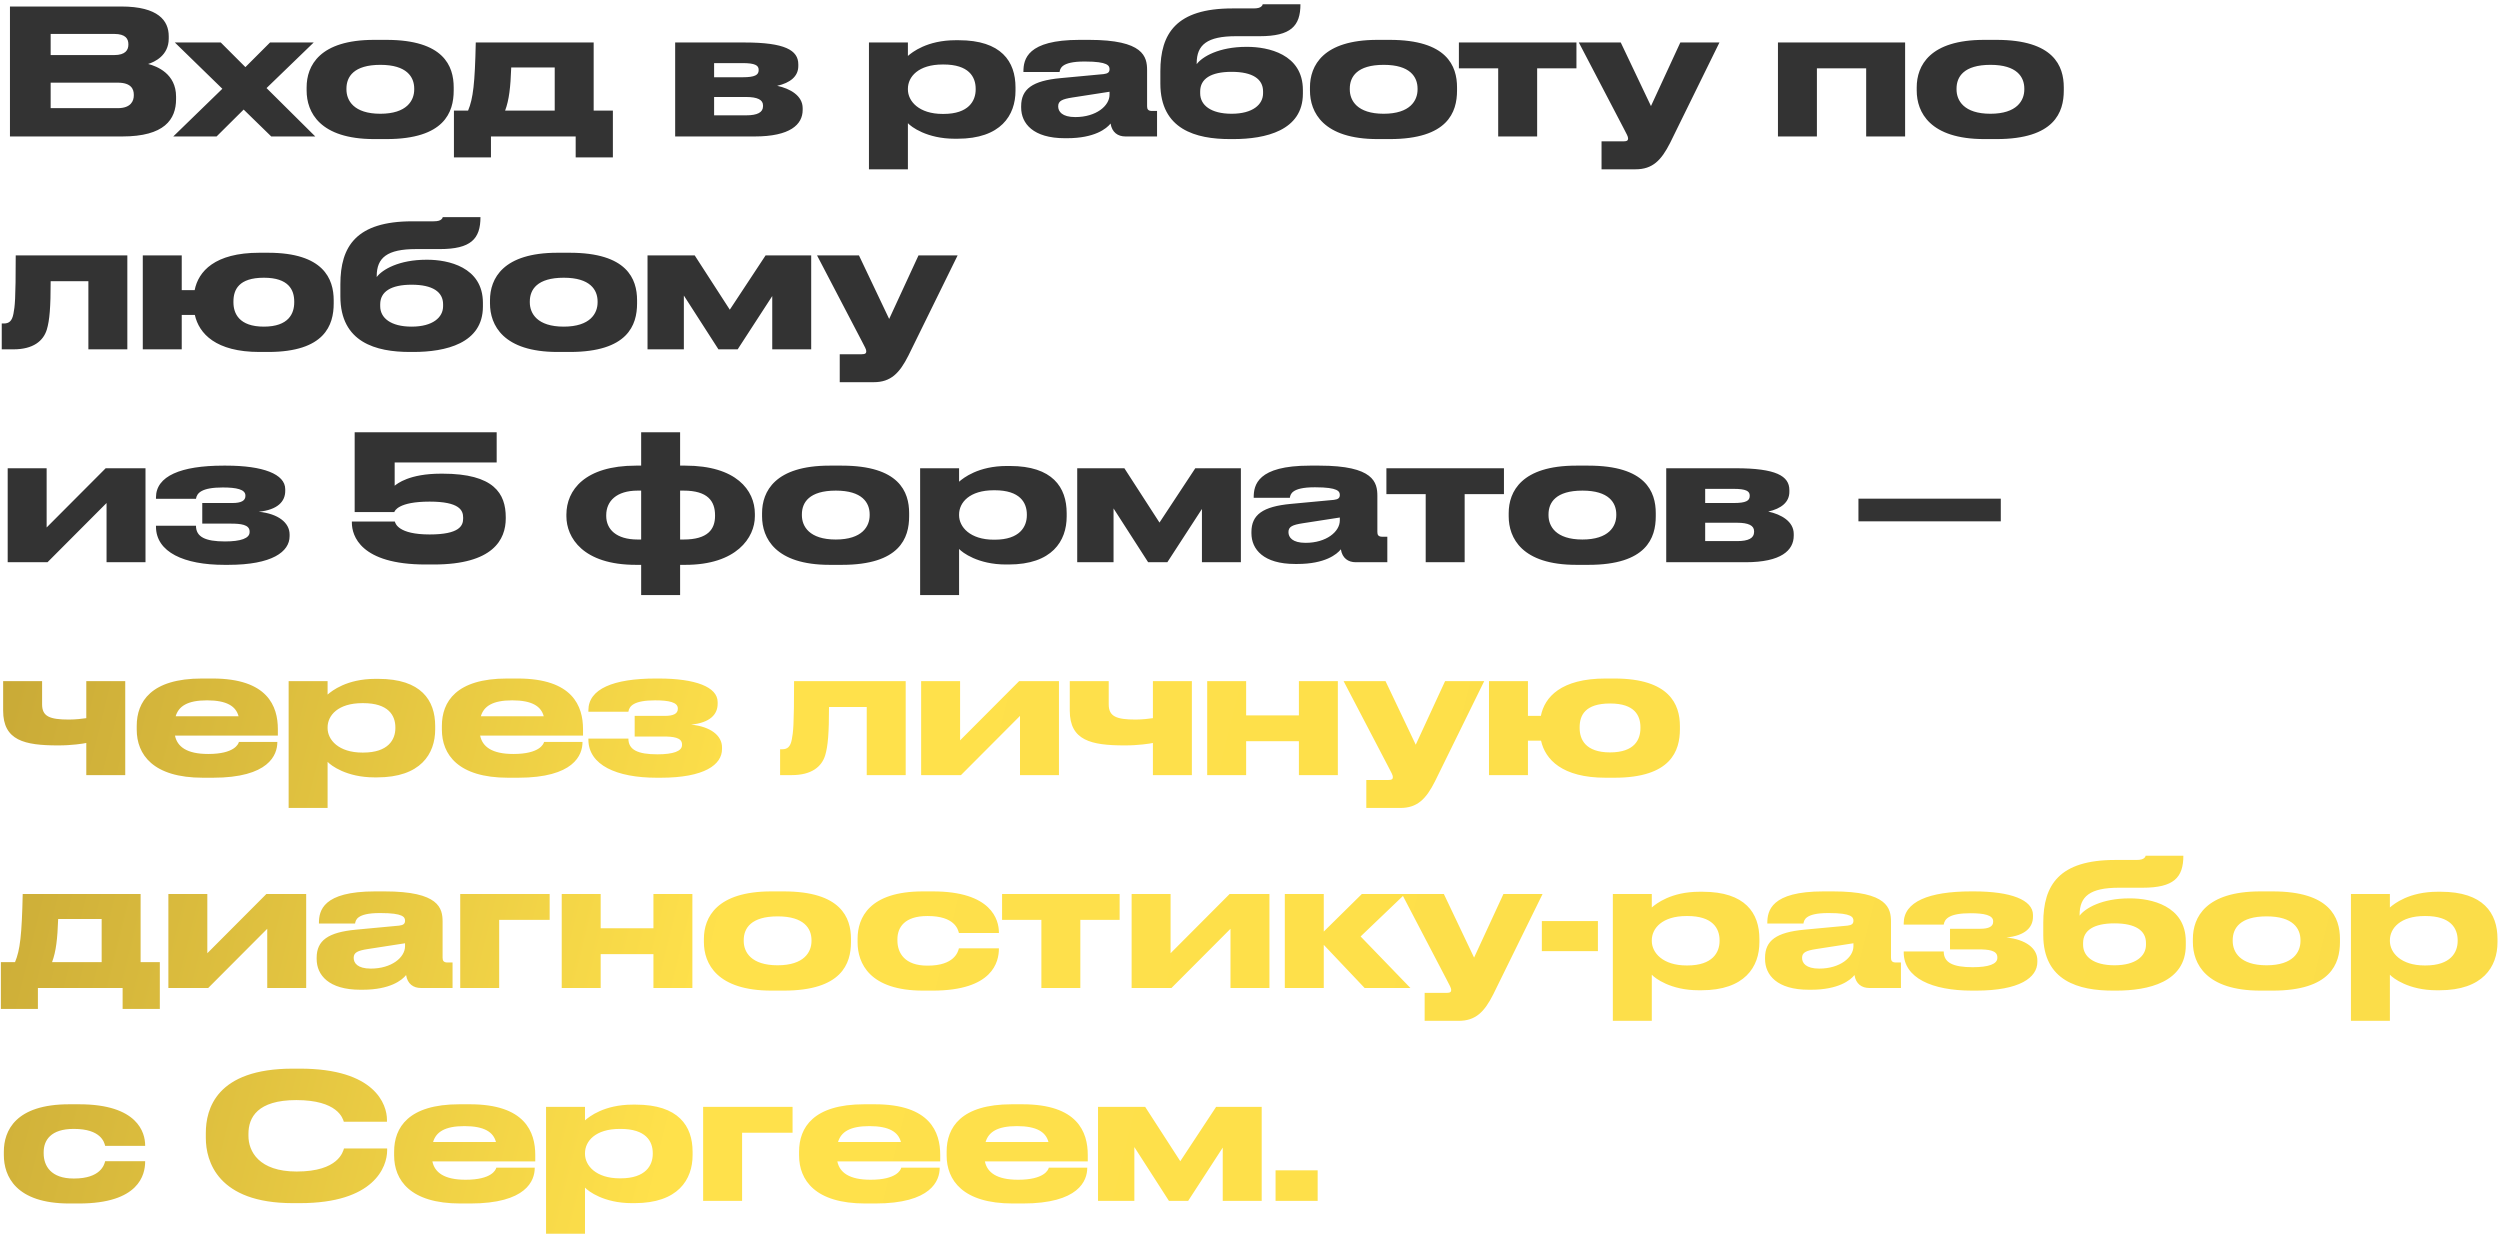 <?xml version="1.0" encoding="UTF-8"?> <svg xmlns="http://www.w3.org/2000/svg" width="458" height="227" viewBox="0 0 458 227" fill="none"><path d="M1.824 25V1.192H22.208C29.024 1.192 30.912 3.816 30.912 6.632V7.08C30.912 10.184 28.288 11.368 27.136 11.72C28.768 12.136 32.256 13.512 32.256 17.704V18.152C32.256 21.896 30.112 25 22.4 25H1.824ZM20.928 6.216H9.28V10.088H20.928C23.008 10.088 23.52 9.128 23.52 8.168V8.104C23.52 7.112 23.008 6.216 20.928 6.216ZM21.568 15.144H9.28V19.816H21.568C24.032 19.816 24.512 18.44 24.512 17.48V17.352C24.512 16.328 24.032 15.144 21.568 15.144ZM39.678 25H31.742L40.734 16.264L32.03 7.784H40.446L44.958 12.296L49.47 7.784H57.47L48.83 16.136L57.758 25H49.694L44.638 20.072L39.678 25ZM70.797 25.48H68.557C58.573 25.48 56.173 20.552 56.173 16.584V16.008C56.173 12.04 58.541 7.304 68.525 7.304H70.797C81.293 7.304 83.117 12.104 83.117 16.008V16.584C83.117 20.552 81.421 25.48 70.797 25.48ZM69.677 20.84C74.541 20.84 75.885 18.408 75.885 16.392V16.232C75.885 14.088 74.509 11.88 69.709 11.88H69.677C64.813 11.88 63.469 14.056 63.469 16.232V16.392C63.469 18.408 64.813 20.84 69.677 20.84ZM83.16 28.84V20.264H85.752C86.68 18.056 87 15.272 87.16 7.784H108.76V20.264H112.28V28.84H105.464V25H89.944V28.84H83.16ZM92.536 20.264H101.624V12.36H93.656C93.528 15.976 93.272 18.312 92.536 20.264ZM138.249 25H123.689V7.784H136.425C143.785 7.784 146.249 9.192 146.249 11.784V12.104C146.249 13.992 144.777 15.176 142.377 15.72C144.777 16.232 147.049 17.544 147.049 19.816V20.136C147.049 22.824 144.745 25 138.249 25ZM130.825 14.152H136.073C138.281 14.152 138.985 13.736 138.985 12.872V12.776C138.985 11.976 138.313 11.56 136.041 11.56H130.825V14.152ZM130.825 21.128H136.713C138.761 21.128 139.785 20.584 139.785 19.464V19.304C139.785 18.28 138.761 17.768 136.681 17.768H130.825V21.128ZM166.328 16.264V16.392C166.328 18.536 168.344 20.872 172.696 20.872H172.856C177.464 20.872 178.744 18.472 178.744 16.392V16.264C178.744 14.056 177.464 11.816 172.856 11.816H172.696C168.248 11.816 166.328 14.056 166.328 16.264ZM159.192 7.784H166.328V10.248C167.095 9.576 169.848 7.368 175.064 7.368H175.64C183.448 7.368 186.04 11.272 186.04 16.008V16.616C186.04 21.128 183.352 25.416 175.416 25.416H174.904C169.784 25.416 166.904 23.208 166.328 22.568V31.016H159.192V7.784ZM203.267 17.352V16.808L196.451 17.864C194.627 18.152 193.859 18.472 193.859 19.464V19.496C193.859 20.424 194.562 21.448 196.995 21.448C200.803 21.448 203.267 19.4 203.267 17.352ZM203.458 22.632C202.722 23.56 200.547 25.32 195.491 25.32H195.075C189.283 25.32 187.075 22.632 187.075 19.688V19.464C187.075 16.296 189.155 14.792 194.307 14.312L202.179 13.576C202.979 13.48 203.267 13.224 203.267 12.68C203.267 12.04 202.979 11.272 198.787 11.272H198.627C194.371 11.272 194.211 12.616 194.115 13.192H187.491V13.128C187.491 10.856 188.163 7.304 197.763 7.304H199.523C209.507 7.304 210.147 10.376 210.147 12.872V19.464C210.147 19.976 210.307 20.328 211.043 20.328H211.971V25H206.179C204.803 25 203.715 24.264 203.458 22.632ZM238.689 16.488V17.16C238.689 23.944 231.809 25.48 225.953 25.48H225.313C219.137 25.48 212.577 23.752 212.577 15.304V13.064C212.577 6.12 215.489 1.544 225.761 1.544H229.633C230.497 1.544 230.881 1.384 231.105 1.16C231.233 1.064 231.297 0.936 231.329 0.776H238.241C238.241 4.776 236.481 6.632 230.785 6.632H226.433C221.153 6.632 219.233 8.2 219.233 11.592V11.752C220.257 10.376 223.329 8.584 228.321 8.584H228.513C232.225 8.584 238.689 9.864 238.689 16.488ZM225.633 20.84C229.505 20.84 231.393 19.144 231.393 17.096V16.744C231.393 14.472 229.473 13.16 225.633 13.16C221.825 13.16 219.873 14.44 219.873 16.744V17.096C219.873 19.24 221.793 20.84 225.633 20.84ZM254.609 25.48H252.369C242.385 25.48 239.985 20.552 239.985 16.584V16.008C239.985 12.04 242.353 7.304 252.337 7.304H254.609C265.105 7.304 266.929 12.104 266.929 16.008V16.584C266.929 20.552 265.233 25.48 254.609 25.48ZM253.489 20.84C258.353 20.84 259.697 18.408 259.697 16.392V16.232C259.697 14.088 258.321 11.88 253.521 11.88H253.489C248.625 11.88 247.281 14.056 247.281 16.232V16.392C247.281 18.408 248.625 20.84 253.489 20.84ZM274.469 25V12.52H267.269V7.784H288.805V12.52H281.605V25H274.469ZM293.402 31.016V25.896H297.434C298.106 25.896 298.266 25.704 298.266 25.352C298.266 25 297.978 24.52 297.466 23.528L289.242 7.784H296.922L302.458 19.432L307.834 7.784H315.002L305.978 26.152C304.346 29.384 302.746 31.016 299.642 31.016H293.402ZM325.721 25V7.784H349.017V25H341.881V12.52H332.857V25H325.721ZM365.766 25.48H363.526C353.542 25.48 351.142 20.552 351.142 16.584V16.008C351.142 12.04 353.51 7.304 363.494 7.304H365.766C376.262 7.304 378.086 12.104 378.086 16.008V16.584C378.086 20.552 376.39 25.48 365.766 25.48ZM364.646 20.84C369.51 20.84 370.854 18.408 370.854 16.392V16.232C370.854 14.088 369.478 11.88 364.678 11.88H364.646C359.782 11.88 358.438 14.056 358.438 16.232V16.392C358.438 18.408 359.782 20.84 364.646 20.84ZM16.192 64V51.52H9.28C9.28 56.32 9.088 58.688 8.576 60.384C7.936 62.464 6.08 64 2.464 64H0.32V59.264H0.704C1.632 59.264 2.208 58.848 2.464 57.472C2.72 56.128 2.88 55.008 2.88 46.784H23.328V64H16.192ZM61.134 55.008V55.584C61.134 59.552 59.502 64.48 49.134 64.48H47.534C39.534 64.48 36.462 61.12 35.694 57.696H33.294V64H26.158V46.784H33.294V53.152H35.662C36.334 49.728 39.342 46.304 47.502 46.304H49.134C59.278 46.304 61.134 51.104 61.134 55.008ZM42.766 55.232V55.392C42.766 57.408 43.79 59.84 48.334 59.84C52.91 59.84 53.902 57.408 53.902 55.392V55.232C53.902 53.088 52.846 50.88 48.366 50.88H48.334C43.758 50.88 42.766 53.056 42.766 55.232ZM88.47 55.488V56.16C88.47 62.944 81.59 64.48 75.734 64.48H75.094C68.918 64.48 62.358 62.752 62.358 54.304V52.064C62.358 45.12 65.27 40.544 75.542 40.544H79.414C80.278 40.544 80.662 40.384 80.886 40.16C81.014 40.064 81.078 39.936 81.11 39.776H88.022C88.022 43.776 86.262 45.632 80.566 45.632H76.214C70.934 45.632 69.014 47.2 69.014 50.592V50.752C70.038 49.376 73.11 47.584 78.102 47.584H78.294C82.006 47.584 88.47 48.864 88.47 55.488ZM75.414 59.84C79.286 59.84 81.174 58.144 81.174 56.096V55.744C81.174 53.472 79.254 52.16 75.414 52.16C71.606 52.16 69.654 53.44 69.654 55.744V56.096C69.654 58.24 71.574 59.84 75.414 59.84ZM104.391 64.48H102.151C92.166 64.48 89.766 59.552 89.766 55.584V55.008C89.766 51.04 92.135 46.304 102.119 46.304H104.391C114.887 46.304 116.711 51.104 116.711 55.008V55.584C116.711 59.552 115.015 64.48 104.391 64.48ZM103.271 59.84C108.135 59.84 109.479 57.408 109.479 55.392V55.232C109.479 53.088 108.103 50.88 103.303 50.88H103.271C98.406 50.88 97.062 53.056 97.062 55.232V55.392C97.062 57.408 98.406 59.84 103.271 59.84ZM131.619 64L125.283 54.144V64H118.627V46.784H127.267L133.699 56.736L140.259 46.784H148.611V64H141.475V54.24L135.139 64H131.619ZM153.839 70.016V64.896H157.871C158.543 64.896 158.703 64.704 158.703 64.352C158.703 64 158.415 63.52 157.903 62.528L149.679 46.784H157.359L162.895 58.432L168.271 46.784H175.439L166.415 65.152C164.783 68.384 163.183 70.016 160.079 70.016H153.839ZM1.408 103V85.784H8.544V96.632L19.36 85.784H26.656V103H19.52V92.152L8.704 103H1.408ZM53.054 97.912V98.232C53.054 101.08 49.855 103.48 41.822 103.48H41.087C33.758 103.48 28.575 101.176 28.575 96.472V96.312H35.903C35.903 98.36 37.599 99.192 41.215 99.192C44.127 99.192 45.727 98.616 45.727 97.496V97.368C45.727 96.088 44.062 95.928 42.27 95.928H37.054V92.152H42.59C44.158 92.152 44.959 91.736 44.959 90.872V90.776C44.959 89.656 43.327 89.304 40.798 89.304C36.926 89.304 36.062 90.328 35.903 91.384H28.575V91.128C28.575 87.224 33.118 85.304 40.926 85.304H41.438C48.158 85.304 52.255 86.84 52.255 89.624V89.944C52.255 91.864 50.879 93.4 47.391 93.752C50.974 94.104 53.054 95.768 53.054 97.912ZM79.471 103.416H77.967C65.999 103.416 64.463 98.104 64.463 95.768V95.544H72.335C72.431 95.896 72.943 97.912 78.703 97.912C84.175 97.912 84.847 96.312 84.847 95V94.808C84.847 93.496 84.175 91.896 78.703 91.896C72.975 91.896 72.303 93.592 72.239 93.816H64.975V79.192H90.991V84.728H72.303V88.984C72.751 88.632 74.959 86.776 80.783 86.776H81.071C90.511 86.776 92.655 90.424 92.655 94.776V94.968C92.655 98.84 90.351 103.416 79.471 103.416ZM125.556 103.48H124.596V109.016H117.46V103.48H116.5C106.804 103.48 103.764 98.488 103.764 94.584V94.264C103.764 89.784 107.156 85.304 116.5 85.304H117.46V79.192H124.596V85.304H125.556C134.836 85.304 138.292 89.784 138.292 94.136V94.584C138.292 98.488 134.932 103.48 125.556 103.48ZM116.82 98.84H117.46V89.88H116.82C112.948 89.88 111.06 91.8 111.06 94.392V94.52C111.06 96.952 112.884 98.84 116.82 98.84ZM125.236 89.88H124.596V98.84H125.236C129.716 98.84 130.996 96.92 130.996 94.52V94.392C130.996 91.832 129.684 89.88 125.236 89.88ZM154.234 103.48H151.994C142.01 103.48 139.61 98.552 139.61 94.584V94.008C139.61 90.04 141.978 85.304 151.962 85.304H154.234C164.73 85.304 166.554 90.104 166.554 94.008V94.584C166.554 98.552 164.858 103.48 154.234 103.48ZM153.114 98.84C157.978 98.84 159.322 96.408 159.322 94.392V94.232C159.322 92.088 157.946 89.88 153.146 89.88H153.114C148.25 89.88 146.906 92.056 146.906 94.232V94.392C146.906 96.408 148.25 98.84 153.114 98.84ZM175.703 94.264V94.392C175.703 96.536 177.719 98.872 182.071 98.872H182.231C186.839 98.872 188.119 96.472 188.119 94.392V94.264C188.119 92.056 186.839 89.816 182.231 89.816H182.071C177.623 89.816 175.703 92.056 175.703 94.264ZM168.567 85.784H175.703V88.248C176.47 87.576 179.223 85.368 184.439 85.368H185.015C192.823 85.368 195.415 89.272 195.415 94.008V94.616C195.415 99.128 192.727 103.416 184.791 103.416H184.279C179.159 103.416 176.279 101.208 175.703 100.568V109.016H168.567V85.784ZM210.338 103L204.002 93.144V103H197.346V85.784H205.986L212.418 95.736L218.978 85.784H227.33V103H220.194V93.24L213.858 103H210.338ZM245.454 95.352V94.808L238.638 95.864C236.814 96.152 236.046 96.472 236.046 97.464V97.496C236.046 98.424 236.75 99.448 239.182 99.448C242.99 99.448 245.454 97.4 245.454 95.352ZM245.646 100.632C244.91 101.56 242.734 103.32 237.678 103.32H237.262C231.47 103.32 229.262 100.632 229.262 97.688V97.464C229.262 94.296 231.342 92.792 236.494 92.312L244.366 91.576C245.166 91.48 245.454 91.224 245.454 90.68C245.454 90.04 245.166 89.272 240.974 89.272H240.814C236.558 89.272 236.398 90.616 236.302 91.192H229.678V91.128C229.678 88.856 230.35 85.304 239.95 85.304H241.71C251.694 85.304 252.334 88.376 252.334 90.872V97.464C252.334 97.976 252.494 98.328 253.23 98.328H254.158V103H248.366C246.99 103 245.902 102.264 245.646 100.632ZM261.188 103V90.52H253.988V85.784H275.524V90.52H268.324V103H261.188ZM291.016 103.48H288.776C278.792 103.48 276.392 98.552 276.392 94.584V94.008C276.392 90.04 278.76 85.304 288.744 85.304H291.016C301.512 85.304 303.336 90.104 303.336 94.008V94.584C303.336 98.552 301.64 103.48 291.016 103.48ZM289.896 98.84C294.76 98.84 296.104 96.408 296.104 94.392V94.232C296.104 92.088 294.728 89.88 289.928 89.88H289.896C285.032 89.88 283.688 92.056 283.688 94.232V94.392C283.688 96.408 285.032 98.84 289.896 98.84ZM319.812 103H305.252V85.784H317.988C325.348 85.784 327.812 87.192 327.812 89.784V90.104C327.812 91.992 326.34 93.176 323.94 93.72C326.34 94.232 328.612 95.544 328.612 97.816V98.136C328.612 100.824 326.308 103 319.812 103ZM312.388 92.152H317.636C319.844 92.152 320.548 91.736 320.548 90.872V90.776C320.548 89.976 319.876 89.56 317.604 89.56H312.388V92.152ZM312.388 99.128H318.276C320.324 99.128 321.348 98.584 321.348 97.464V97.304C321.348 96.28 320.324 95.768 318.244 95.768H312.388V99.128ZM340.466 91.352H366.546V95.512H340.466V91.352Z" fill="#333333"></path><path d="M15.808 124.784H22.944V142H15.808V136.112C15.2 136.24 13.184 136.56 10.656 136.56C4.48 136.56 0.576 135.664 0.576 130.192V124.784H7.712V129.04C7.712 131.248 9.088 131.824 12.64 131.824C13.824 131.824 15.2 131.664 15.808 131.568V124.784ZM37.944 128.304H37.912C34.328 128.304 32.728 129.392 32.184 131.216H43.704C43.224 129.392 41.56 128.304 37.944 128.304ZM50.808 135.92V135.952C50.808 138.288 49.272 142.48 39 142.48H37.176C27.992 142.48 25.048 138.192 25.048 133.68V132.976C25.048 128.56 27.672 124.304 36.984 124.304H38.936C49.048 124.304 50.904 129.392 50.904 133.584V134.768H32.056C32.472 136.784 34.2 138.128 38.136 138.128H38.168C42.904 138.128 43.672 136.336 43.768 135.92H50.808ZM60.015 133.264V133.392C60.015 135.536 62.031 137.872 66.383 137.872H66.543C71.151 137.872 72.431 135.472 72.431 133.392V133.264C72.431 131.056 71.151 128.816 66.543 128.816H66.383C61.935 128.816 60.015 131.056 60.015 133.264ZM52.879 124.784H60.015V127.248C60.783 126.576 63.535 124.368 68.751 124.368H69.327C77.135 124.368 79.727 128.272 79.727 133.008V133.616C79.727 138.128 77.039 142.416 69.103 142.416H68.591C63.471 142.416 60.591 140.208 60.015 139.568V148.016H52.879V124.784ZM93.85 128.304H93.818C90.234 128.304 88.634 129.392 88.09 131.216H99.61C99.13 129.392 97.466 128.304 93.85 128.304ZM106.714 135.92V135.952C106.714 138.288 105.178 142.48 94.906 142.48H93.082C83.898 142.48 80.954 138.192 80.954 133.68V132.976C80.954 128.56 83.578 124.304 92.89 124.304H94.842C104.954 124.304 106.81 129.392 106.81 133.584V134.768H87.962C88.378 136.784 90.106 138.128 94.042 138.128H94.074C98.81 138.128 99.578 136.336 99.674 135.92H106.714ZM132.273 136.912V137.232C132.273 140.08 129.073 142.48 121.041 142.48H120.305C112.977 142.48 107.793 140.176 107.793 135.472V135.312H115.121C115.121 137.36 116.817 138.192 120.433 138.192C123.345 138.192 124.945 137.616 124.945 136.496V136.368C124.945 135.088 123.281 134.928 121.489 134.928H116.273V131.152H121.809C123.377 131.152 124.177 130.736 124.177 129.872V129.776C124.177 128.656 122.545 128.304 120.017 128.304C116.145 128.304 115.281 129.328 115.121 130.384H107.793V130.128C107.793 126.224 112.337 124.304 120.145 124.304H120.657C127.377 124.304 131.473 125.84 131.473 128.624V128.944C131.473 130.864 130.097 132.4 126.609 132.752C130.193 133.104 132.273 134.768 132.273 136.912ZM158.786 142V129.52H151.874C151.874 134.32 151.682 136.688 151.17 138.384C150.53 140.464 148.674 142 145.058 142H142.914V137.264H143.298C144.226 137.264 144.802 136.848 145.058 135.472C145.314 134.128 145.474 133.008 145.474 124.784H165.922V142H158.786ZM168.752 142V124.784H175.888V135.632L186.704 124.784H194V142H186.864V131.152L176.048 142H168.752ZM211.214 124.784H218.35V142H211.214V136.112C210.606 136.24 208.59 136.56 206.062 136.56C199.886 136.56 195.982 135.664 195.982 130.192V124.784H203.118V129.04C203.118 131.248 204.494 131.824 208.046 131.824C209.23 131.824 210.606 131.664 211.214 131.568V124.784ZM228.294 142H221.158V124.784H228.294V131.056H237.958V124.784H245.094V142H237.958V135.792H228.294V142ZM250.308 148.016V142.896H254.34C255.012 142.896 255.172 142.704 255.172 142.352C255.172 142 254.884 141.52 254.372 140.528L246.148 124.784H253.828L259.364 136.432L264.74 124.784H271.908L262.884 143.152C261.252 146.384 259.652 148.016 256.548 148.016H250.308ZM307.759 133.008V133.584C307.759 137.552 306.127 142.48 295.759 142.48H294.159C286.159 142.48 283.087 139.12 282.319 135.696H279.919V142H272.783V124.784H279.919V131.152H282.287C282.959 127.728 285.967 124.304 294.127 124.304H295.759C305.903 124.304 307.759 129.104 307.759 133.008ZM289.391 133.232V133.392C289.391 135.408 290.415 137.84 294.959 137.84C299.535 137.84 300.527 135.408 300.527 133.392V133.232C300.527 131.088 299.471 128.88 294.991 128.88H294.959C290.383 128.88 289.391 131.056 289.391 133.232ZM0.16 184.84V176.264H2.752C3.68 174.056 4 171.272 4.16 163.784H25.76V176.264H29.28V184.84H22.464V181H6.944V184.84H0.16ZM9.536 176.264H18.624V168.36H10.656C10.528 171.976 10.272 174.312 9.536 176.264ZM30.846 181V163.784H37.981V174.632L48.797 163.784H56.093V181H48.958V170.152L38.142 181H30.846ZM74.204 173.352V172.808L67.388 173.864C65.564 174.152 64.796 174.472 64.796 175.464V175.496C64.796 176.424 65.5 177.448 67.932 177.448C71.74 177.448 74.204 175.4 74.204 173.352ZM74.396 178.632C73.66 179.56 71.484 181.32 66.428 181.32H66.012C60.22 181.32 58.012 178.632 58.012 175.688V175.464C58.012 172.296 60.092 170.792 65.244 170.312L73.116 169.576C73.916 169.48 74.204 169.224 74.204 168.68C74.204 168.04 73.916 167.272 69.724 167.272H69.564C65.308 167.272 65.148 168.616 65.052 169.192H58.428V169.128C58.428 166.856 59.1 163.304 68.7 163.304H70.46C80.444 163.304 81.084 166.376 81.084 168.872V175.464C81.084 175.976 81.244 176.328 81.98 176.328H82.908V181H77.116C75.74 181 74.652 180.264 74.396 178.632ZM84.314 181V163.784H100.698V168.52H91.45V181H84.314ZM110.044 181H102.908V163.784H110.044V170.056H119.708V163.784H126.844V181H119.708V174.792H110.044V181ZM143.578 181.48H141.338C131.354 181.48 128.954 176.552 128.954 172.584V172.008C128.954 168.04 131.322 163.304 141.306 163.304H143.578C154.074 163.304 155.898 168.104 155.898 172.008V172.584C155.898 176.552 154.202 181.48 143.578 181.48ZM142.458 176.84C147.322 176.84 148.666 174.408 148.666 172.392V172.232C148.666 170.088 147.29 167.88 142.49 167.88H142.458C137.594 167.88 136.25 170.056 136.25 172.232V172.392C136.25 174.408 137.594 176.84 142.458 176.84ZM170.87 181.48H169.11C159.286 181.48 157.11 176.456 157.11 172.616V171.976C157.11 168.136 159.254 163.304 169.078 163.304H170.902C181.654 163.304 182.998 168.52 182.998 170.824V170.92H175.67C175.51 170.248 174.87 167.816 169.974 167.816H169.878C165.718 167.816 164.406 169.896 164.406 172.072V172.296C164.406 174.6 165.75 176.904 169.878 176.904H169.974C174.806 176.904 175.51 174.408 175.67 173.736H182.998V173.8C182.998 176.2 181.878 181.48 170.87 181.48ZM190.781 181V168.52H183.581V163.784H205.117V168.52H197.917V181H190.781ZM207.314 181V163.784H214.45V174.632L225.266 163.784H232.562V181H225.426V170.152L214.61 181H207.314ZM250.001 181L242.513 173.096V181H235.377V163.784H242.513V170.664L249.489 163.784H257.393L249.265 171.56L258.385 181H250.001ZM260.996 187.016V181.896H265.028C265.7 181.896 265.86 181.704 265.86 181.352C265.86 181 265.572 180.52 265.06 179.528L256.835 163.784H264.516L270.052 175.432L275.428 163.784H282.596L273.572 182.152C271.94 185.384 270.34 187.016 267.236 187.016H260.996ZM282.466 168.744H292.738V174.248H282.466V168.744ZM302.609 172.264V172.392C302.609 174.536 304.625 176.872 308.977 176.872H309.137C313.745 176.872 315.025 174.472 315.025 172.392V172.264C315.025 170.056 313.745 167.816 309.137 167.816H308.977C304.529 167.816 302.609 170.056 302.609 172.264ZM295.473 163.784H302.609V166.248C303.377 165.576 306.129 163.368 311.345 163.368H311.921C319.729 163.368 322.321 167.272 322.321 172.008V172.616C322.321 177.128 319.633 181.416 311.697 181.416H311.185C306.065 181.416 303.185 179.208 302.609 178.568V187.016H295.473V163.784ZM339.548 173.352V172.808L332.732 173.864C330.908 174.152 330.14 174.472 330.14 175.464V175.496C330.14 176.424 330.844 177.448 333.276 177.448C337.084 177.448 339.548 175.4 339.548 173.352ZM339.74 178.632C339.004 179.56 336.828 181.32 331.772 181.32H331.356C325.564 181.32 323.356 178.632 323.356 175.688V175.464C323.356 172.296 325.436 170.792 330.588 170.312L338.46 169.576C339.26 169.48 339.548 169.224 339.548 168.68C339.548 168.04 339.26 167.272 335.068 167.272H334.908C330.652 167.272 330.492 168.616 330.396 169.192H323.772V169.128C323.772 166.856 324.444 163.304 334.044 163.304H335.804C345.788 163.304 346.428 166.376 346.428 168.872V175.464C346.428 175.976 346.588 176.328 347.324 176.328H348.252V181H342.46C341.084 181 339.996 180.264 339.74 178.632ZM373.242 175.912V176.232C373.242 179.08 370.042 181.48 362.01 181.48H361.274C353.946 181.48 348.762 179.176 348.762 174.472V174.312H356.09C356.09 176.36 357.786 177.192 361.402 177.192C364.314 177.192 365.914 176.616 365.914 175.496V175.368C365.914 174.088 364.25 173.928 362.458 173.928H357.242V170.152H362.778C364.346 170.152 365.146 169.736 365.146 168.872V168.776C365.146 167.656 363.514 167.304 360.986 167.304C357.114 167.304 356.25 168.328 356.09 169.384H348.762V169.128C348.762 165.224 353.306 163.304 361.114 163.304H361.626C368.346 163.304 372.442 164.84 372.442 167.624V167.944C372.442 169.864 371.066 171.4 367.578 171.752C371.162 172.104 373.242 173.768 373.242 175.912ZM400.439 172.488V173.16C400.439 179.944 393.559 181.48 387.703 181.48H387.063C380.887 181.48 374.327 179.752 374.327 171.304V169.064C374.327 162.12 377.239 157.544 387.511 157.544H391.383C392.247 157.544 392.631 157.384 392.855 157.16C392.983 157.064 393.047 156.936 393.079 156.776H399.991C399.991 160.776 398.231 162.632 392.535 162.632H388.183C382.903 162.632 380.983 164.2 380.983 167.592V167.752C382.007 166.376 385.079 164.584 390.071 164.584H390.263C393.975 164.584 400.439 165.864 400.439 172.488ZM387.383 176.84C391.255 176.84 393.143 175.144 393.143 173.096V172.744C393.143 170.472 391.223 169.16 387.383 169.16C383.575 169.16 381.623 170.44 381.623 172.744V173.096C381.623 175.24 383.543 176.84 387.383 176.84ZM416.359 181.48H414.119C404.135 181.48 401.735 176.552 401.735 172.584V172.008C401.735 168.04 404.103 163.304 414.087 163.304H416.359C426.855 163.304 428.679 168.104 428.679 172.008V172.584C428.679 176.552 426.983 181.48 416.359 181.48ZM415.239 176.84C420.103 176.84 421.447 174.408 421.447 172.392V172.232C421.447 170.088 420.071 167.88 415.271 167.88H415.239C410.375 167.88 409.031 170.056 409.031 172.232V172.392C409.031 174.408 410.375 176.84 415.239 176.84ZM437.828 172.264V172.392C437.828 174.536 439.844 176.872 444.196 176.872H444.356C448.964 176.872 450.244 174.472 450.244 172.392V172.264C450.244 170.056 448.964 167.816 444.356 167.816H444.196C439.748 167.816 437.828 170.056 437.828 172.264ZM430.692 163.784H437.828V166.248C438.595 165.576 441.348 163.368 446.564 163.368H447.14C454.948 163.368 457.54 167.272 457.54 172.008V172.616C457.54 177.128 454.852 181.416 446.916 181.416H446.404C441.284 181.416 438.404 179.208 437.828 178.568V187.016H430.692V163.784ZM14.464 220.48H12.704C2.88 220.48 0.704 215.456 0.704 211.616V210.976C0.704 207.136 2.848 202.304 12.672 202.304H14.496C25.248 202.304 26.592 207.52 26.592 209.824V209.92H19.264C19.104 209.248 18.464 206.816 13.568 206.816H13.472C9.312 206.816 8 208.896 8 211.072V211.296C8 213.6 9.344 215.904 13.472 215.904H13.568C18.4 215.904 19.104 213.408 19.264 212.736H26.592V212.8C26.592 215.2 25.472 220.48 14.464 220.48ZM54.956 220.416H53.644C39.852 220.416 37.708 212.704 37.708 208.48V207.552C37.708 203.232 39.564 195.776 53.644 195.776H54.956C68.748 195.776 70.892 202.368 70.892 205.152V205.504H62.988C62.796 204.864 61.836 201.536 54.284 201.536C47.148 201.536 45.516 204.736 45.516 207.712V208.096C45.516 210.912 47.404 214.624 54.348 214.624C62.06 214.624 62.828 210.944 63.02 210.4H70.924V210.752C70.924 213.76 68.556 220.416 54.956 220.416ZM85.1 206.304H85.068C81.484 206.304 79.884 207.392 79.34 209.216H90.86C90.38 207.392 88.716 206.304 85.1 206.304ZM97.964 213.92V213.952C97.964 216.288 96.428 220.48 86.156 220.48H84.332C75.148 220.48 72.204 216.192 72.204 211.68V210.976C72.204 206.56 74.828 202.304 84.14 202.304H86.092C96.204 202.304 98.06 207.392 98.06 211.584V212.768H79.212C79.628 214.784 81.356 216.128 85.292 216.128H85.324C90.06 216.128 90.828 214.336 90.924 213.92H97.964ZM107.171 211.264V211.392C107.171 213.536 109.187 215.872 113.539 215.872H113.699C118.307 215.872 119.587 213.472 119.587 211.392V211.264C119.587 209.056 118.307 206.816 113.699 206.816H113.539C109.091 206.816 107.171 209.056 107.171 211.264ZM100.035 202.784H107.171V205.248C107.939 204.576 110.691 202.368 115.907 202.368H116.483C124.291 202.368 126.883 206.272 126.883 211.008V211.616C126.883 216.128 124.195 220.416 116.259 220.416H115.747C110.627 220.416 107.747 218.208 107.171 217.568V226.016H100.035V202.784ZM128.814 220V202.784H145.198V207.52H135.95V220H128.814ZM159.288 206.304H159.256C155.672 206.304 154.072 207.392 153.528 209.216H165.048C164.568 207.392 162.904 206.304 159.288 206.304ZM172.152 213.92V213.952C172.152 216.288 170.616 220.48 160.344 220.48H158.52C149.336 220.48 146.392 216.192 146.392 211.68V210.976C146.392 206.56 149.016 202.304 158.328 202.304H160.28C170.392 202.304 172.248 207.392 172.248 211.584V212.768H153.4C153.816 214.784 155.544 216.128 159.48 216.128H159.512C164.248 216.128 165.016 214.336 165.112 213.92H172.152ZM186.319 206.304H186.287C182.703 206.304 181.103 207.392 180.559 209.216H192.079C191.599 207.392 189.935 206.304 186.319 206.304ZM199.183 213.92V213.952C199.183 216.288 197.647 220.48 187.375 220.48H185.551C176.367 220.48 173.423 216.192 173.423 211.68V210.976C173.423 206.56 176.047 202.304 185.359 202.304H187.311C197.423 202.304 199.279 207.392 199.279 211.584V212.768H180.431C180.847 214.784 182.575 216.128 186.511 216.128H186.543C191.279 216.128 192.047 214.336 192.143 213.92H199.183ZM214.15 220L207.814 210.144V220H201.158V202.784H209.798L216.23 212.736L222.79 202.784H231.142V220H224.006V210.24L217.67 220H214.15ZM241.395 214.4V220H233.683V214.4H241.395Z" fill="url(#paint0_linear_3369_26)"></path><defs><linearGradient id="paint0_linear_3369_26" x1="636.962" y1="974.977" x2="-418.119" y2="713.254" gradientUnits="userSpaceOnUse"><stop stop-color="#A48429"></stop><stop offset="0.329" stop-color="#FBDD49"></stop><stop offset="0.629" stop-color="#FFE14B"></stop><stop offset="0.844" stop-color="#A48429"></stop></linearGradient></defs></svg> 